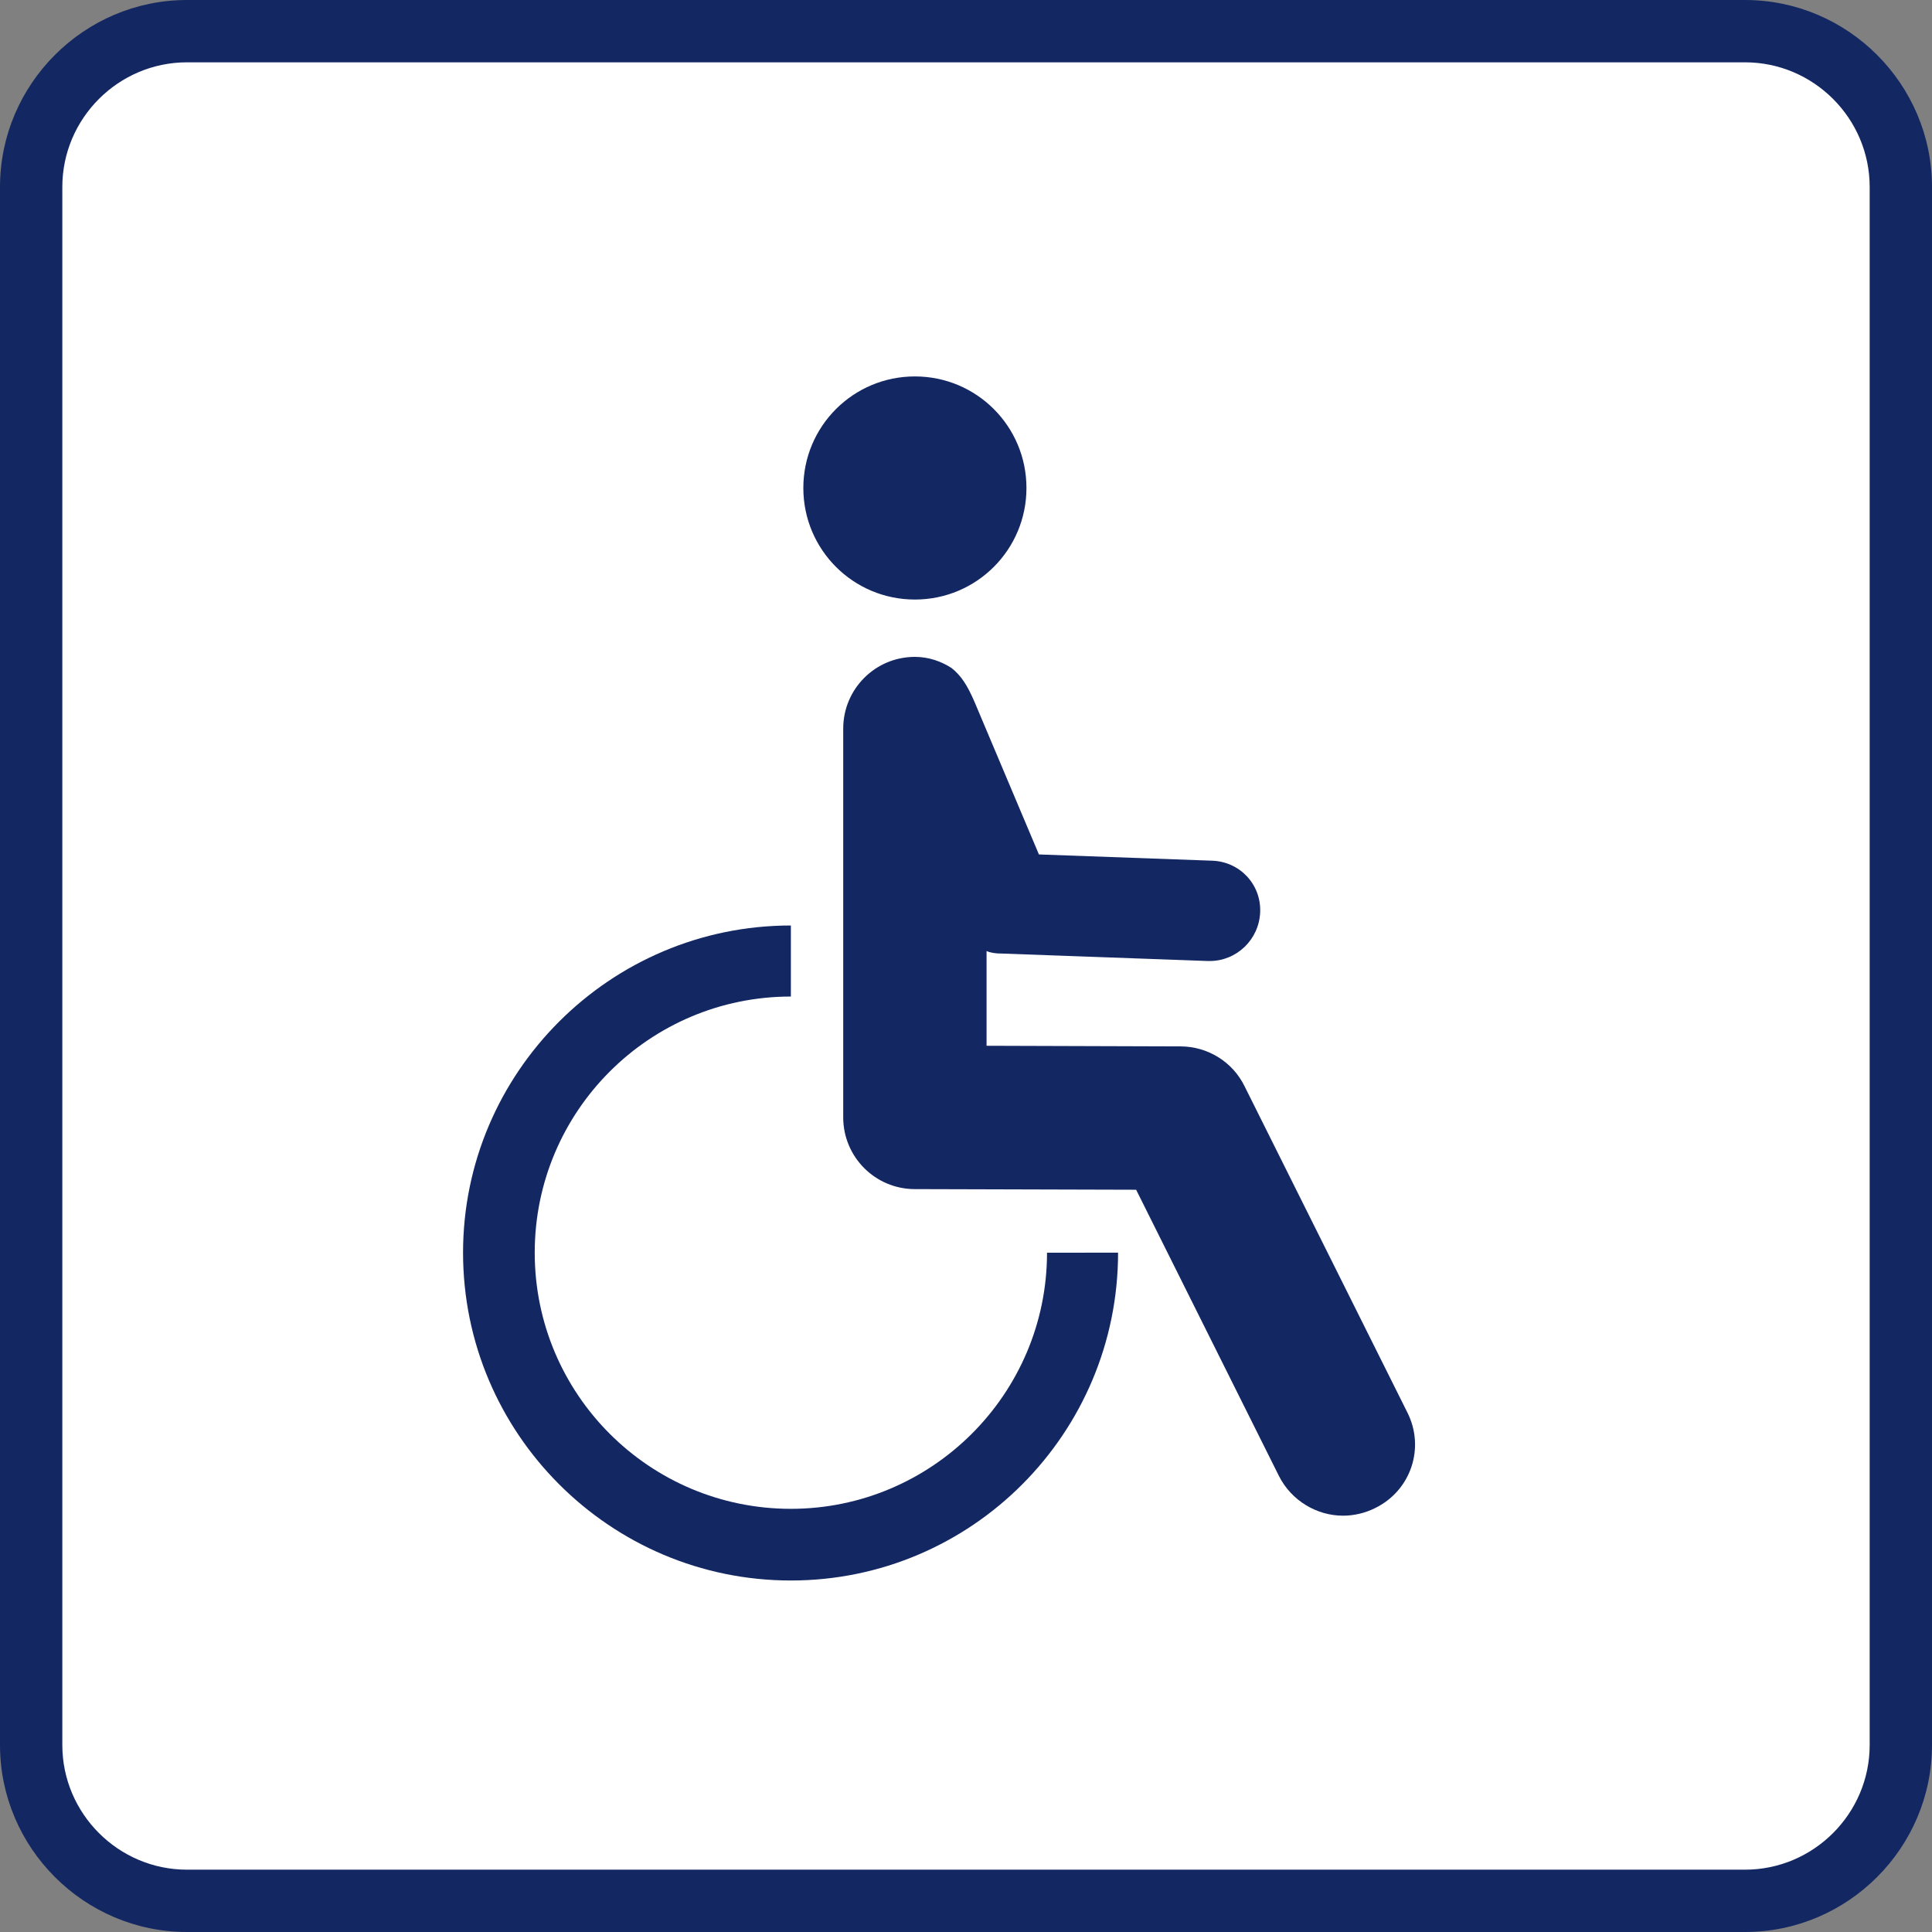 <?xml version="1.0" encoding="utf-8"?>
<!-- Generator: Adobe Illustrator 23.0.1, SVG Export Plug-In . SVG Version: 6.00 Build 0)  -->
<svg version="1.1" id="piktogramme" xmlns="http://www.w3.org/2000/svg" xmlns:xlink="http://www.w3.org/1999/xlink" x="0px"
	 y="0px" viewBox="0 0 31 31" style="enable-background:new 0 0 31 31;" xml:space="preserve">
<rect x="0" y="0" width="31" height="31" fill="#808080" stroke="none"/>
<style type="text/css">
	.st0{fill:#132762;}
	.st1{fill:#FFFFFF;}
	.st2{fill:#FFE99F;}
	.st3{fill:none;stroke:#132762;stroke-width:2.099;stroke-linecap:round;stroke-linejoin:round;}
	.st4{fill:none;stroke:#132762;stroke-width:1.082;stroke-linecap:round;stroke-linejoin:round;}
	.st5{fill:none;stroke:#132762;stroke-width:0.8;stroke-linecap:round;stroke-linejoin:round;}
	.st6{fill:#82A700;}
	.st7{fill:#B1DF00;}
	.st8{fill:#5F7F00;}
</style>
<g>
	<path class="st1" d="M3,30.5c-1.38,0-2.5-1.12-2.5-2.5V3c0-1.38,1.12-2.5,2.5-2.5h25c1.38,0,2.5,1.12,2.5,2.5v25
		c0,1.38-1.12,2.5-2.5,2.5H3z"/>
	<path class="st0" d="M28,1c1.1,0,2,0.9,2,2v25c0,1.1-0.9,2-2,2H3c-1.1,0-2-0.9-2-2V3c0-1.1,0.9-2,2-2H28 M28,0H3C1.35,0,0,1.35,0,3
		v25c0,1.65,1.35,3,3,3h25c1.65,0,3-1.35,3-3V3C31,1.35,29.65,0,28,0L28,0z"/>
</g>
<g>
	<path class="st0" d="M12.69,24.21c-2.27,0-4.11-1.84-4.11-4.11c0-2.27,1.84-4.11,4.11-4.11v-1.14c-2.9,0-5.26,2.36-5.26,5.25
		c0,2.9,2.36,5.26,5.26,5.26c2.9,0,5.25-2.36,5.25-5.26H16.8C16.8,22.37,14.95,24.21,12.69,24.21z"/>
	<path class="st0" d="M14.68,9.62c0.99,0,1.79-0.8,1.79-1.79c0-0.99-0.8-1.79-1.79-1.79s-1.79,0.8-1.79,1.79
		C12.89,8.82,13.69,9.62,14.68,9.62z"/>
	<path class="st0" d="M22.58,22.66l-2.61-5.23c-0.19-0.39-0.59-0.64-1.03-0.64l-3.11-0.01v-1.52c0.07,0.03,0.15,0.04,0.24,0.04
		l3.31,0.12c0.01,0,0.02,0,0.03,0c0.43,0,0.79-0.34,0.81-0.78c0.02-0.45-0.33-0.82-0.78-0.83l-2.77-0.1l-1.03-2.44
		c-0.12-0.28-0.22-0.43-0.37-0.55c-0.17-0.11-0.37-0.18-0.59-0.18c-0.64,0-1.15,0.52-1.15,1.15v6.24c0,0.63,0.51,1.15,1.15,1.15
		l3.55,0.01l2.29,4.59c0.2,0.4,0.61,0.64,1.03,0.64c0.17,0,0.35-0.04,0.51-0.12C22.64,23.92,22.87,23.23,22.58,22.66z"/>
</g>
</svg>
